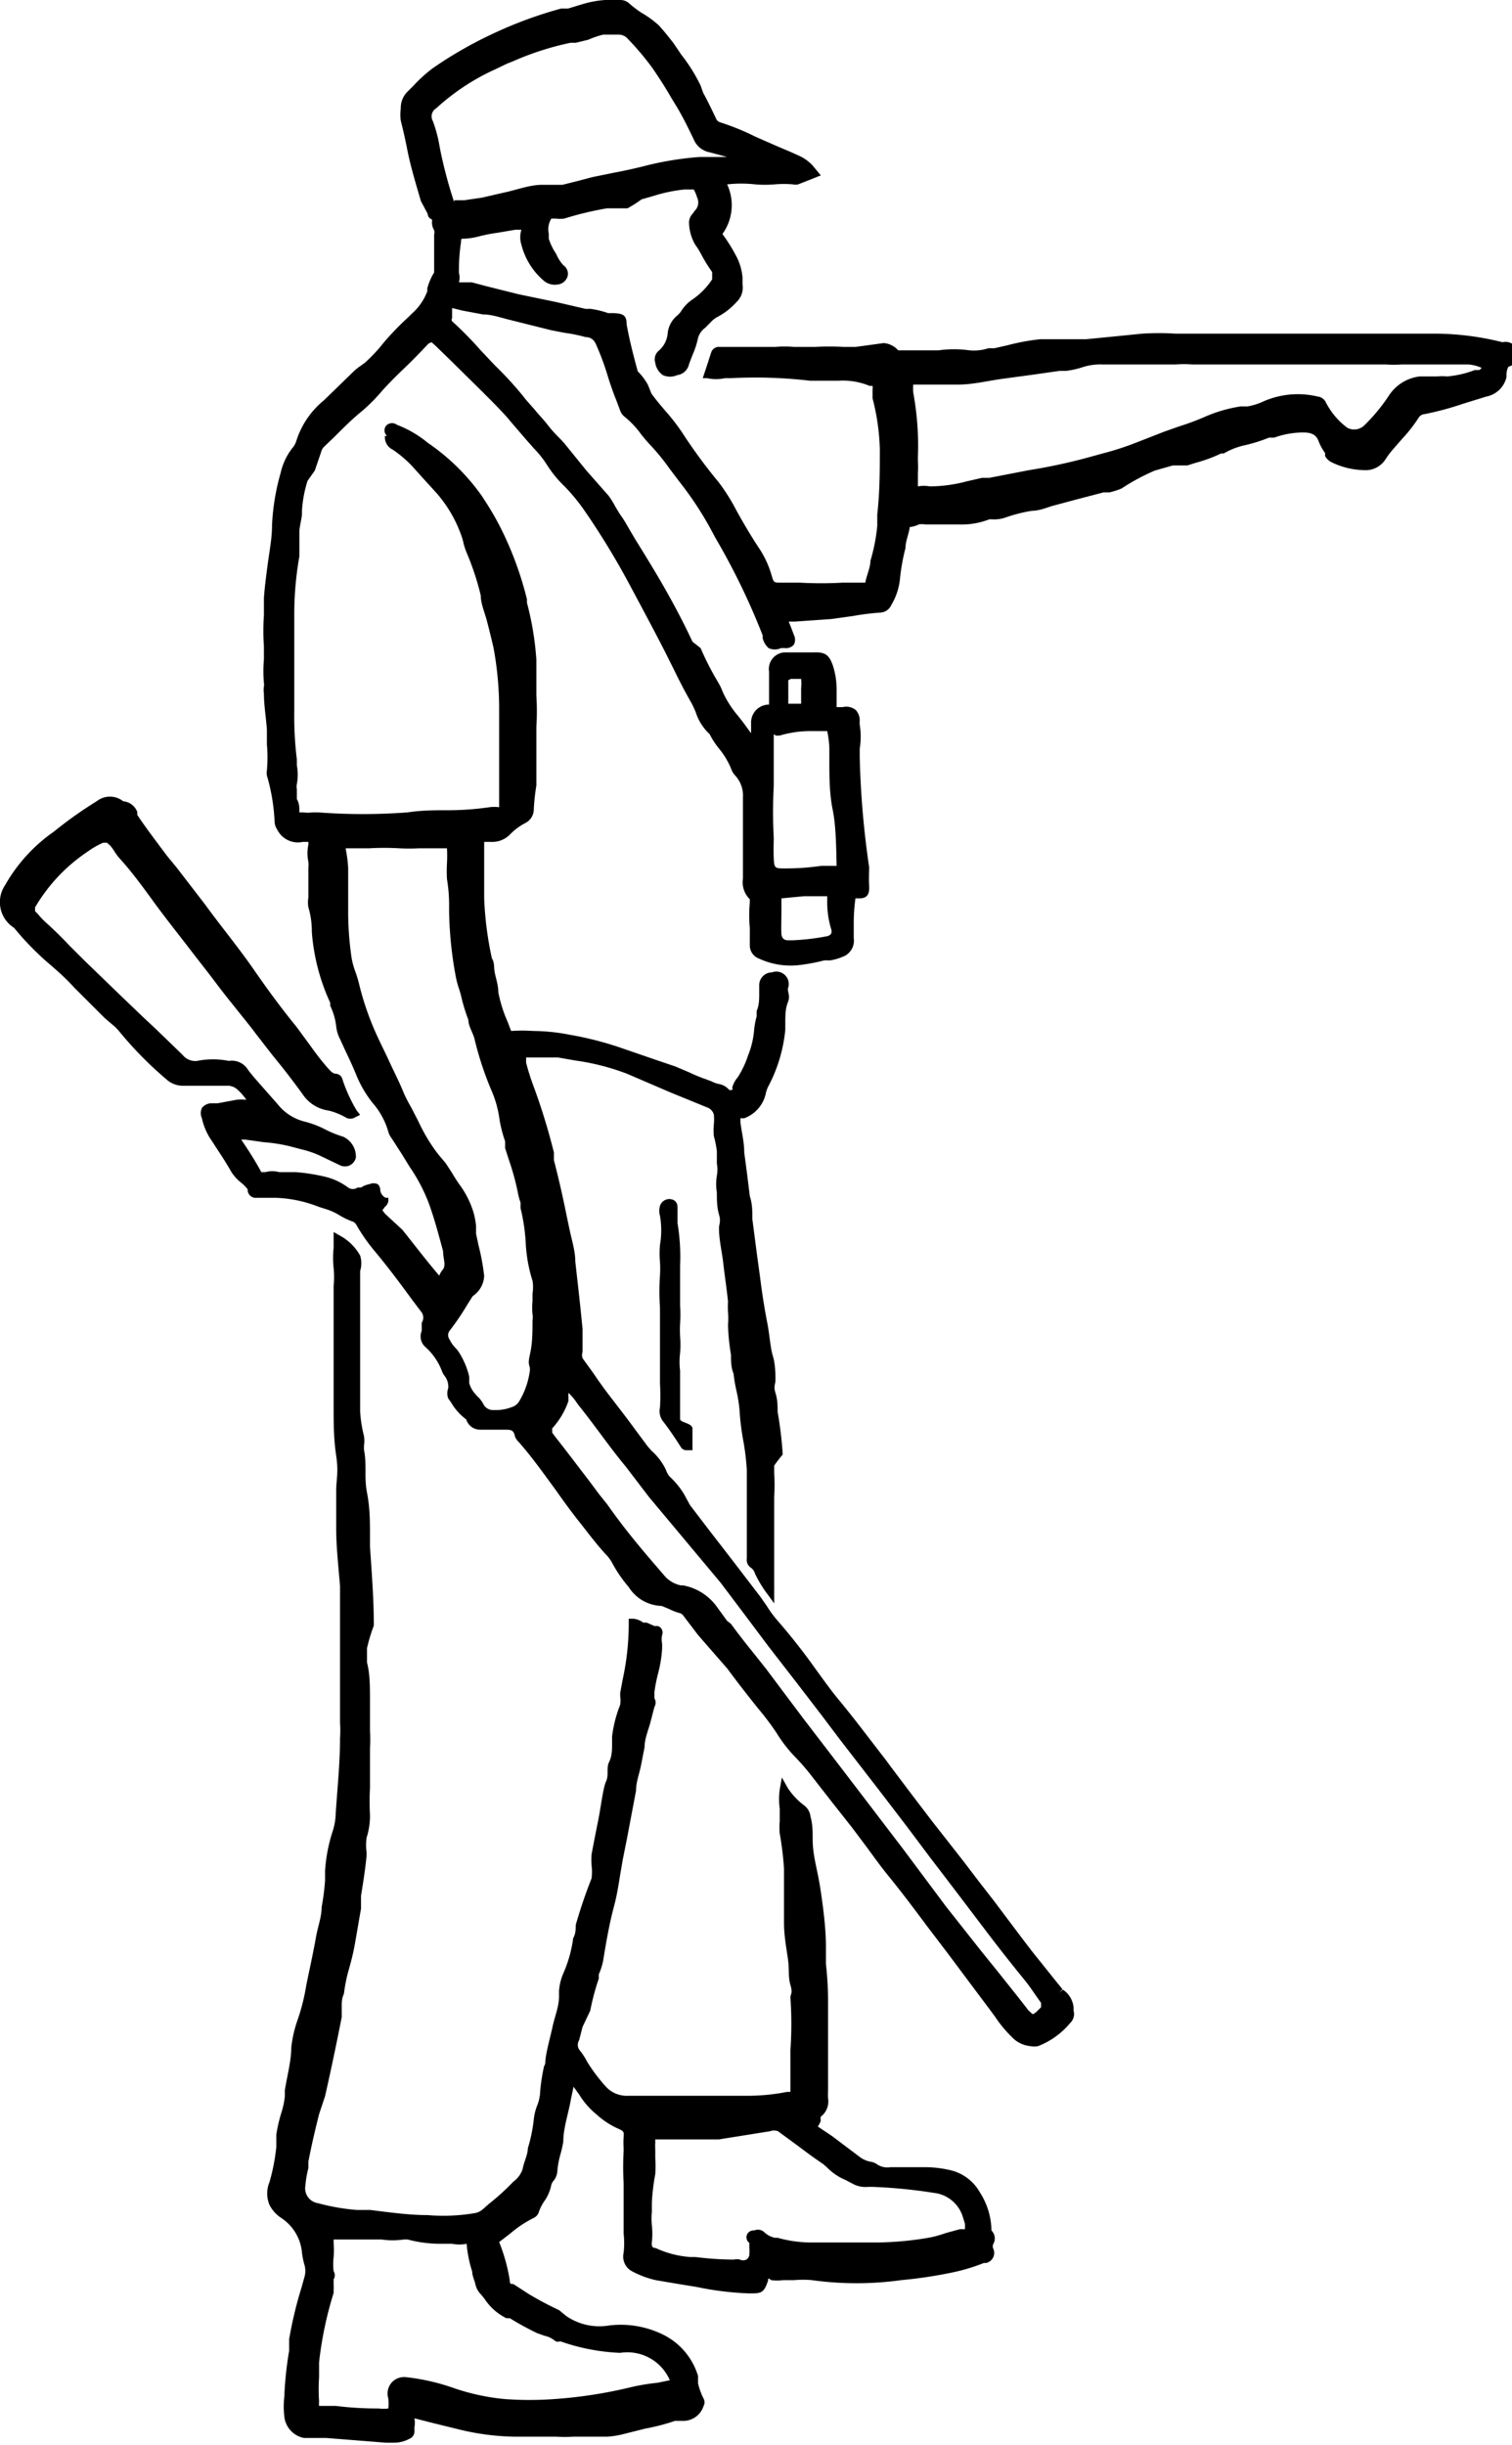 <svg xmlns="http://www.w3.org/2000/svg" width="35.35" height="57.16" viewBox="0 0 35.35 57.16"><title>Asset 19</title><g id="Layer_2" data-name="Layer 2"><g id="Layer_1-2" data-name="Layer 1"><path d="M35.13,8a6.58,6.58,0,0,0-1.5-.2c-.54,0-1.06,0-1.5,0h-.86c-.28,0-.58,0-.9,0l-.42,0-.49,0-.92,0H27.49a6,6,0,0,0-.79,0L26,7.87l-.61.06-.57,0-.5,0a5,5,0,0,0-.76.14l-.31.07-.14,0a1.1,1.1,0,0,1-.44.05,2.58,2.58,0,0,0-.73,0l-.23,0-.24,0-.34,0s-.12,0-.13,0a.5.5,0,0,0-.34-.17L20,8.11l-.28,0a5.48,5.48,0,0,0-.66,0h-.26l-.24,0a2.29,2.29,0,0,0-.43,0H16.83a.19.19,0,0,0-.2.12l-.12.37-.08.24.1,0a1,1,0,0,0,.42,0h.14a11,11,0,0,1,1.85.06l.44,0h.22a1.63,1.63,0,0,1,.73.12l0,0h.07a.27.27,0,0,1,0,.08v0s0,.09,0,.14v.07a5.31,5.31,0,0,1,.17,1.18c0,.51,0,1-.06,1.54l0,.26a4.16,4.16,0,0,1-.16.82c0,.16-.09.34-.12.51v0h0l-.53,0a8.82,8.82,0,0,1-1,0h-.43c-.18,0-.18,0-.23-.17a2.28,2.28,0,0,0-.27-.6c-.2-.3-.39-.62-.57-.95a4.48,4.48,0,0,0-.4-.63l0,0A12.47,12.47,0,0,1,16,10.19a4.61,4.61,0,0,0-.44-.58c-.11-.13-.23-.27-.33-.41L15.15,9a1.35,1.35,0,0,0-.24-.32h0v0c-.09-.33-.19-.71-.26-1.1,0-.21-.08-.25-.3-.26h0l-.13,0a2.22,2.22,0,0,0-.41-.1l-.12,0L13,7.06l-.87-.18-.72-.18-.38-.1-.13,0-.17,0h0l0,0a.42.42,0,0,0,0-.22v0a4.34,4.34,0,0,1,.05-.73c0-.07,0-.07.07-.07a1.67,1.67,0,0,0,.37-.06,3.81,3.81,0,0,1,.42-.08l.41-.07h.14v0a.59.59,0,0,0,0,.35,1.63,1.63,0,0,0,.51.83.4.4,0,0,0,.34.1.27.27,0,0,0,.23-.19.24.24,0,0,0-.1-.26l0,0A1,1,0,0,1,13,5.93a1.34,1.34,0,0,1-.17-.35l0-.12a.47.47,0,0,1,.06-.35l0,0H13a.76.76,0,0,0,.19,0,7.67,7.67,0,0,1,1-.24l.2,0,.28,0A2.9,2.9,0,0,0,15,4.66l.28-.08A3.55,3.55,0,0,1,16,4.43h.22a.92.92,0,0,1,.08.19.27.27,0,0,1-.06.31l0,0L16.19,5a.29.29,0,0,0-.08.22v0a1.06,1.06,0,0,0,.15.51c.07.09.12.19.18.3a3.72,3.72,0,0,0,.21.33c0,.05,0,.09,0,.17a1.7,1.7,0,0,1-.46.47.91.91,0,0,0-.25.25.49.49,0,0,1-.1.12.62.62,0,0,0-.23.42.6.6,0,0,1-.21.41.26.26,0,0,0-.08.28.42.42,0,0,0,.18.29.41.41,0,0,0,.33,0h0a.33.33,0,0,0,.28-.26l.08-.21a2,2,0,0,0,.13-.4.44.44,0,0,1,.17-.24l.12-.12a.57.57,0,0,1,.18-.14,1.63,1.63,0,0,0,.44-.35.46.46,0,0,0,.13-.4c0-.05,0-.11,0-.16a1.3,1.3,0,0,0-.12-.45,4,4,0,0,0-.35-.57l0,0,0,0v0A1.15,1.15,0,0,0,17,4.31a3,3,0,0,1,.66,0,2.73,2.73,0,0,0,.45,0,2.41,2.41,0,0,1,.43,0,.27.27,0,0,0,.12,0l.28-.11.25-.1L19,3.87a1,1,0,0,0-.32-.23l-.2-.09-.33-.14-.5-.22a5.78,5.78,0,0,0-.81-.33.15.15,0,0,1-.1-.09c-.09-.19-.19-.4-.3-.6L16.38,2a3.91,3.91,0,0,0-.45-.72L15.74,1c-.11-.14-.22-.28-.34-.41A2.34,2.34,0,0,0,15,.3a2.57,2.57,0,0,1-.3-.23A.31.31,0,0,0,14.5,0a2.44,2.44,0,0,0-.89.1l-.33.1-.16,0a9.67,9.67,0,0,0-1.6.59,9.49,9.49,0,0,0-1.41.81,3.41,3.41,0,0,0-.44.4l-.15.15a.53.53,0,0,0-.15.39,1.05,1.05,0,0,0,0,.28c.07.28.12.51.16.72.08.39.2.78.31,1.16L10,5V5a.14.14,0,0,0,.1.13h0a.29.29,0,0,1,0,.06v0a.33.33,0,0,0,.05.19.18.18,0,0,1,0,.1v.32c0,.19,0,.37,0,.57a1.38,1.38,0,0,0-.16.37l0,.07a1.32,1.32,0,0,1-.37.53l-.08.08a6.49,6.49,0,0,0-.57.59,3.62,3.62,0,0,1-.44.47l-.11.08a1.13,1.13,0,0,0-.16.13l-.38.37-.31.3a2,2,0,0,0-.64.94.46.46,0,0,1-.1.18,1.47,1.47,0,0,0-.27.58v0a5.26,5.26,0,0,0-.2,1.22c0,.3-.06.6-.1.9s-.07.53-.09.8v.14c0,.09,0,.18,0,.27a4.9,4.9,0,0,0,0,.71c0,.11,0,.21,0,.32a3,3,0,0,0,0,.54.3.3,0,0,1,0,.09.51.51,0,0,0,0,.16c0,.27.05.56.07.85,0,.11,0,.22,0,.34a3.41,3.41,0,0,1,0,.61.32.32,0,0,0,0,.12h0a4.51,4.51,0,0,1,.18,1.08.36.36,0,0,0,.06.18.54.54,0,0,0,.6.29H7l.16,0h.05s0,0,0,.06a1,1,0,0,0,0,.41v0a.54.54,0,0,1,0,.13c0,.24,0,.48,0,.7v0a.68.68,0,0,0,0,.23,1.92,1.92,0,0,1,.08.57v0a4.82,4.82,0,0,0,.43,1.66l0,.07a1.49,1.49,0,0,1,.14.48.84.84,0,0,0,.09.3l.11.24c.09.19.19.4.27.6a2.67,2.67,0,0,0,.38.65,1.76,1.76,0,0,1,.37.68.43.43,0,0,0,.07.14c.08.12.16.25.24.37l.19.31a4,4,0,0,1,.45.86c.13.36.23.74.33,1.11v0c0,.18.07.31,0,.42a.45.45,0,0,0-.09.15l0,0h0c-.3-.35-.58-.72-.86-1.07L9,28.37l-.06-.08L9,28.21a.21.21,0,0,0,.08-.14V28l-.06,0a.22.22,0,0,1-.13-.19.18.18,0,0,0-.06-.13.24.24,0,0,0-.19,0,.53.53,0,0,0-.2.08l-.08,0a.19.19,0,0,1-.22,0,1.48,1.48,0,0,0-.57-.26,4.45,4.45,0,0,0-.65-.1l-.39,0h0a.63.63,0,0,0-.33,0s0,0-.09,0c-.14-.26-.3-.51-.47-.76h.1l.43.06a3.69,3.69,0,0,1,.7.12l.19.05a2.22,2.22,0,0,1,.41.14l.48.23a.27.27,0,0,0,.23,0,.27.27,0,0,0,.14-.18.51.51,0,0,0-.3-.49,2.48,2.48,0,0,1-.38-.15,2.33,2.33,0,0,0-.51-.2,1.16,1.16,0,0,1-.64-.41l-.3-.34c-.13-.15-.27-.3-.39-.46a.44.44,0,0,0-.45-.21h0a1.85,1.85,0,0,0-.74,0,.38.38,0,0,1-.34-.14l-.62-.6-.31-.29-.47-.45-.6-.58-.31-.3-.33-.33c-.17-.18-.35-.36-.54-.53a1.92,1.92,0,0,1-.21-.22l-.06-.06h0l0-.09a4,4,0,0,1,1.24-1.31,1.87,1.87,0,0,1,.35-.2l.09,0h0l.07.06a.91.91,0,0,1,.11.15,1.21,1.21,0,0,0,.12.16c.31.34.58.72.85,1.09l.06.08c.23.31.47.61.7.91s.43.55.64.83.32.41.47.6.31.38.45.57l.38.49.25.31.11.14c.13.17.26.34.38.51a.87.87,0,0,0,.59.36,1.51,1.51,0,0,1,.4.16h0a.21.21,0,0,0,.22,0l.12-.06-.08-.1A3.58,3.58,0,0,1,8,25.21a.17.17,0,0,0-.14-.11c-.08,0-.13-.06-.21-.15l0,0c-.14-.16-.27-.33-.39-.5L6.93,24c-.32-.39-.64-.82-1-1.34s-.76-1-1.13-1.51l-.67-.87L3.9,20c-.23-.31-.47-.62-.69-.95l0-.07a.39.39,0,0,0-.33-.25.5.5,0,0,0-.62,0,9.43,9.43,0,0,0-1,.71A3.81,3.81,0,0,0,.12,20.69a.71.71,0,0,0,.21,1h0a6.63,6.63,0,0,0,.89.9l.18.16c.12.11.23.22.34.34l.33.33.21.21.16.16.15.13a1.29,1.29,0,0,1,.19.18,8.65,8.65,0,0,0,1.11,1.13.57.57,0,0,0,.41.15h1a.34.34,0,0,1,.24.08,1.25,1.25,0,0,1,.22.25l0,0a.84.84,0,0,0-.24,0l-.43.08-.16,0a.29.29,0,0,0-.21.11.3.3,0,0,0,0,.24,1.5,1.5,0,0,0,.18.45l.17.26c.11.17.23.35.33.53a1,1,0,0,0,.23.26.93.93,0,0,1,.16.16A.19.19,0,0,0,6,28l.2,0,.25,0a3,3,0,0,1,1,.21l.22.07a1.48,1.48,0,0,1,.27.13,1.72,1.72,0,0,0,.29.14.16.16,0,0,1,.1.08,4.26,4.26,0,0,0,.45.64c.3.36.59.75.86,1.12l.22.29a.22.22,0,0,1,0,.24l0,.12,0,.07a.33.33,0,0,0,.1.39,1.45,1.45,0,0,1,.38.57.42.42,0,0,0,.06.1l0,0a.41.41,0,0,1,.08.28.33.33,0,0,0,0,.24l.07.1a1.31,1.31,0,0,0,.35.39h0l0,0a.34.34,0,0,0,.33.24l.15,0,.42,0c.14,0,.21,0,.24.16a.34.34,0,0,0,.08.12c.32.36.6.76.88,1.14.16.23.33.46.5.68l.08.1c.18.23.36.47.57.7l0,0a.93.93,0,0,1,.16.21,3.11,3.11,0,0,0,.39.57.94.94,0,0,0,.77.44l0,0,0,0,.17.07a1.37,1.37,0,0,0,.26.1.14.14,0,0,1,.07.05l.35.46L17,39l.15.2c.18.24.37.48.56.72a6.49,6.49,0,0,1,.44.58,3.31,3.31,0,0,0,.42.55,5.19,5.19,0,0,1,.44.51l.46.59.45.57.36.48c.16.22.32.44.49.65.31.38.61.78.9,1.17l.51.67.5.67.45.6.14.19a2.81,2.81,0,0,0,.38.46.68.68,0,0,0,.44.22.45.45,0,0,0,.18,0,1.84,1.84,0,0,0,.75-.54A.29.29,0,0,0,25.1,47l0-.07a.56.56,0,0,0-.25-.42h0l-.08.07h0l.07-.08-.17-.21-.36-.45c-.23-.28-.45-.58-.67-.87l-.39-.52L22.9,44l-.35-.46-.36-.46-.4-.51-.48-.63-.49-.65-.11-.15c-.35-.45-.7-.92-1.07-1.37-.21-.25-.4-.52-.59-.78a14.39,14.39,0,0,0-.9-1.14,2.8,2.8,0,0,1-.23-.32l-.14-.2-.62-.81-.34-.44-.24-.31-.45-.59L16,34.94a1.86,1.86,0,0,0-.34-.42.47.47,0,0,1-.09-.16,1.39,1.39,0,0,0-.33-.44,1.66,1.66,0,0,1-.15-.18l-.26-.35c-.16-.22-.33-.44-.5-.66s-.31-.41-.45-.62l-.26-.36a.24.24,0,0,1,0-.15v0c0-.17,0-.35,0-.53-.05-.53-.11-1.05-.17-1.58,0-.25-.08-.49-.13-.73l-.07-.33c-.09-.45-.19-.89-.3-1.31l0-.18a14.72,14.72,0,0,0-.48-1.56,5.34,5.34,0,0,1-.17-.54l0-.12.36,0,.32,0h.07l.4.07a5.51,5.51,0,0,1,1.21.31l1,.43.88.36a.24.24,0,0,1,.15.17,1.19,1.19,0,0,1,0,.22,1.34,1.34,0,0,0,0,.28,2.34,2.34,0,0,1,.07.35l0,.18,0,.11a.75.75,0,0,1,0,.28,1.26,1.26,0,0,0,0,.4v0c0,.17,0,.34.05.51s0,.22,0,.32c0,.28.07.55.1.82s.08.59.11.89a2.41,2.41,0,0,0,0,.25,1.61,1.61,0,0,1,0,.3,5.11,5.11,0,0,0,.07.7c0,.14,0,.29.06.44a3.8,3.8,0,0,0,.07.41,3.22,3.22,0,0,1,.07.44,5.78,5.78,0,0,0,.09.73,5.7,5.7,0,0,1,.08.67c0,.13,0,.26,0,.39s0,.34,0,.5,0,.33,0,.5,0,.31,0,.46,0,.15,0,.22,0,0,0,0a.22.22,0,0,0,.1.22.25.25,0,0,1,.09.13v0a2.65,2.65,0,0,0,.29.48l.16.22,0-.34a.68.68,0,0,0,0-.08c0-.17,0-.35,0-.52,0-.45,0-.91,0-1.37,0-.06,0-.12,0-.17a4.81,4.81,0,0,0,0-.58l0-.16A3.89,3.89,0,0,1,18.3,34a9.16,9.16,0,0,0-.12-1c0-.14,0-.28-.05-.44s0-.2,0-.3,0-.37-.06-.56-.08-.52-.13-.77-.12-.67-.16-1l-.09-.66-.1-.77c0-.18,0-.36-.06-.54l-.06-.49-.07-.53c0-.24-.06-.47-.09-.71a.69.69,0,0,0,0-.09l.09,0a.8.8,0,0,0,.5-.56v0a.67.67,0,0,1,.06-.18,3.55,3.55,0,0,0,.4-1.33l0-.16c0-.16,0-.33.06-.48s0-.21,0-.32a.29.29,0,0,0-.37-.38.3.3,0,0,0-.3.29c0,.08,0,.15,0,.23s0,.26-.06.38l0,.13a1.75,1.75,0,0,0-.06.33,2,2,0,0,1-.14.58,2.21,2.21,0,0,1-.24.51l0,0a.62.62,0,0,0-.13.24.14.14,0,0,1,0,.06s0,0-.07,0a.4.4,0,0,0-.24-.14.64.64,0,0,1-.17-.06l-.13-.05a3.32,3.32,0,0,1-.39-.16l-.33-.14-.53-.18-.64-.22a7.78,7.78,0,0,0-1.29-.34,4.58,4.58,0,0,0-.86-.09,3.81,3.81,0,0,0-.52,0h0l-.08-.21a3.17,3.17,0,0,1-.22-.7c0-.15-.05-.3-.08-.44s0-.23-.07-.35A7.87,7.87,0,0,1,11.32,21c0-.3,0-.6,0-.89,0-.11,0-.22,0-.33v-.1h.16a.58.58,0,0,0,.45-.18,1.39,1.39,0,0,1,.35-.26.36.36,0,0,0,.2-.33,4.94,4.94,0,0,1,.06-.55c0-.12,0-.25,0-.38s0-.46,0-.68,0-.2,0-.3a6.29,6.29,0,0,0,0-.75v-.15c0-.1,0-.21,0-.31s0-.25,0-.37a7.06,7.06,0,0,0-.22-1.33l0-.08a7.89,7.89,0,0,0-.6-1.64,6.67,6.67,0,0,0-.36-.63l-.09-.14A5,5,0,0,0,10,10.35a2.57,2.57,0,0,0-.72-.42h0a.19.19,0,0,0-.23,0,.17.17,0,0,0,0,.26H9a.32.32,0,0,0,.18.32,2.74,2.74,0,0,1,.45.38l.27.3.31.34a3.07,3.07,0,0,1,.58,1,1.44,1.44,0,0,1,.05.18,1.6,1.6,0,0,0,.07.21,6.27,6.27,0,0,1,.33,1c0,.19.09.39.14.58s.11.43.16.65a8,8,0,0,1,.13,1.36c0,.52,0,1.05,0,1.57,0,.26,0,.52,0,.79a.78.78,0,0,0-.23,0,6.82,6.82,0,0,1-1,.07c-.28,0-.58,0-.91.05a13.84,13.84,0,0,1-2.09,0H7.3a.74.74,0,0,1-.21,0H7v0c0-.11,0-.21-.06-.31l0-.16,0-.07a.32.32,0,0,1,0-.12,1.18,1.18,0,0,0,0-.44s0-.09,0-.14a8.28,8.28,0,0,1-.06-1.14c0-.18,0-.37,0-.55s0-.56,0-.84,0-.62,0-.93A7.87,7.87,0,0,1,7,13l0-.3c0-.09,0-.18,0-.28s.05-.27.06-.4v-.09a2.92,2.92,0,0,1,.13-.69L7.36,11l.15-.44a.25.25,0,0,1,.06-.11l.24-.23c.19-.19.38-.38.58-.55a3.87,3.87,0,0,0,.47-.45c.19-.22.4-.43.61-.63s.37-.37.55-.56L10.09,8s0,0,.09.08l.36.35.72.71.07.07c.18.18.36.36.53.55l.1.12.37.43.16.18a2.3,2.3,0,0,1,.3.38,2.61,2.61,0,0,0,.4.49,4.42,4.42,0,0,1,.45.54,17.87,17.87,0,0,1,1.06,1.73c.32.6.59,1.1.85,1.61l.2.4c.13.27.27.54.42.8a2.29,2.29,0,0,1,.1.22,1.18,1.18,0,0,0,.32.5v0a1.9,1.9,0,0,0,.23.35,1.88,1.88,0,0,1,.27.45v0a.44.44,0,0,0,.1.17.69.69,0,0,1,.18.51c0,.31,0,.62,0,.92s0,.59,0,.89c0,0,0,.06,0,.09a.55.55,0,0,0,.16.48s0,0,0,.08a3.17,3.17,0,0,0,0,.59c0,.14,0,.27,0,.4a.33.33,0,0,0,.22.32,1.75,1.75,0,0,0,.93.15,4.34,4.34,0,0,0,.59-.11l.14,0a1.23,1.23,0,0,0,.28-.08.4.4,0,0,0,.27-.44s0-.09,0-.13,0-.1,0-.14l0-.13A4.38,4.38,0,0,1,20,21S20,21,20,21l.09,0c.19,0,.24-.1.23-.29s0-.31,0-.44a20.82,20.82,0,0,1-.22-2.57c0-.06,0-.13,0-.2a1.73,1.73,0,0,0,0-.56.48.48,0,0,1,0-.09.36.36,0,0,0-.09-.25.35.35,0,0,0-.31-.07h-.14V16.4c0-.09,0-.19,0-.28a1.83,1.83,0,0,0-.09-.57c-.08-.22-.16-.31-.43-.3h-.47l-.23,0a.39.39,0,0,0-.36.45q0,.39,0,.77s0,0,0,0h0a.42.42,0,0,0-.42.44c0,.08,0,.15,0,.23l-.19-.26-.11-.14a2.38,2.38,0,0,1-.36-.56v0a1.42,1.42,0,0,0-.11-.23,6.62,6.62,0,0,1-.41-.8L16.19,15c-.15-.32-.32-.66-.56-1.09s-.39-.67-.59-1l-.18-.29-.13-.22c-.07-.12-.14-.25-.23-.37l-.11-.18a2.05,2.05,0,0,0-.16-.26L13.71,11l-.47-.58c-.07-.09-.15-.17-.22-.24a3,3,0,0,1-.21-.24c-.09-.12-.2-.23-.29-.34s-.2-.22-.29-.34a8.07,8.07,0,0,0-.61-.67l-.07-.07-.32-.34a8.36,8.36,0,0,0-.66-.67.06.06,0,0,1,0-.07l0-.14,0-.1.24.06h0l.48.09c.2,0,.4.07.6.12l1,.25.31.06a3.53,3.53,0,0,1,.49.1c.14,0,.21.09.24.16a6.22,6.22,0,0,1,.27.72c.06.2.13.4.21.6l.09.24a.32.32,0,0,0,.1.14,2.06,2.06,0,0,1,.38.4,3.55,3.55,0,0,0,.24.28,5.07,5.07,0,0,1,.43.53l.25.33a7.81,7.81,0,0,1,.76,1.17l.07.13a16.05,16.05,0,0,1,1.1,2.27l0,.06a.45.45,0,0,0,.14.24.35.35,0,0,0,.29,0h.09a.24.24,0,0,0,.21-.08.25.25,0,0,0,0-.23l-.06-.16-.06-.15v0h.15l.85-.06.5-.07a6,6,0,0,1,.64-.08.3.3,0,0,0,.26-.18,1.47,1.47,0,0,0,.2-.6,4.75,4.75,0,0,1,.13-.73c0-.16.08-.33.1-.49a.61.61,0,0,0,.21-.06.38.38,0,0,1,.15,0l.5,0h.29a1.79,1.79,0,0,0,.71-.12h.07a.8.8,0,0,0,.33-.05,3.5,3.5,0,0,1,.6-.15c.15,0,.31-.06.46-.11l.56-.15.65-.17.14,0a1.87,1.87,0,0,0,.28-.09A4.91,4.91,0,0,1,27,11l.42-.12.18,0,.16,0,.19-.06a3.45,3.45,0,0,0,.6-.22l.06,0a1.73,1.73,0,0,1,.44-.18,3.78,3.78,0,0,0,.62-.19l.12,0a2,2,0,0,1,.69-.12h0c.19,0,.3.06.35.21a1.26,1.26,0,0,0,.15.27l0,.07a.35.35,0,0,0,.16.15h0a1.81,1.81,0,0,0,.75.18.55.55,0,0,0,.5-.25,2,2,0,0,1,.19-.25l0,0,.2-.23a3.43,3.43,0,0,0,.39-.5.18.18,0,0,1,.14-.08,7,7,0,0,0,.89-.24l.55-.17a.6.6,0,0,0,.47-.45v0c0-.08,0-.17.05-.25A.27.27,0,0,0,35.13,8ZM31.5,10a1.72,1.72,0,0,1-.5-.59.24.24,0,0,0-.19-.14,2,2,0,0,0-1.33.14,1.55,1.55,0,0,1-.31.09l-.16,0a3.35,3.35,0,0,0-.81.23,6.09,6.09,0,0,1-.64.24l-.34.12-.64.25a6.7,6.7,0,0,1-.8.26l-.29.08a13.12,13.12,0,0,1-1.43.31l-.93.18-.17,0-.35.08a3.46,3.46,0,0,1-.87.12h0a.77.77,0,0,0-.28,0c0-.1,0-.21,0-.3a2.78,2.78,0,0,0,0-.3v-.1a6.81,6.81,0,0,0-.11-1.5,1.51,1.51,0,0,1,0-.18h.18l.48,0,.39,0c.33,0,.66-.08,1-.13l.74-.1.63-.09.15,0a2,2,0,0,0,.4-.09,1.37,1.37,0,0,1,.47-.06H26l.69,0c.26,0,.53,0,.8,0a2.29,2.29,0,0,1,.38,0h.57l.94,0H30l.42,0,.66,0H32.4a2.91,2.91,0,0,0,.37,0l.22,0,.41,0c.31,0,.62,0,.93,0a.88.88,0,0,1,.31.08l0,0h0a.16.16,0,0,1-.06.05l-.1,0a2.34,2.34,0,0,1-.65.15,1,1,0,0,0-.23,0l-.17,0-.24,0a1,1,0,0,0-.72.45,4.15,4.15,0,0,1-.57.69A.34.34,0,0,1,31.5,10ZM10.28,3.44a3.22,3.22,0,0,0-.16-.61.22.22,0,0,1,.08-.3,5.23,5.23,0,0,1,1.38-.91l.27-.13L12,1.43A6.75,6.75,0,0,1,13.34,1l.12,0,.29-.07A2.23,2.23,0,0,1,14.1.81l.31,0h.06a.28.28,0,0,1,.21.1,6.39,6.39,0,0,1,.58.69c.15.22.3.45.43.68l.11.18c.16.26.3.55.42.8a.5.5,0,0,0,.37.3l.41.11h-.13l-.52,0a7.43,7.43,0,0,0-1.2.19c-.27.07-.54.13-.81.18l-.49.1-.34.09-.36.09-.3,0-.17,0c-.3,0-.6.12-.89.18l-.52.12-.41.06-.24,0V4.73A10.47,10.47,0,0,1,10.28,3.44Zm2.63,30s0,0,0-.05a1.83,1.83,0,0,0,.38-.64l0-.08a.79.79,0,0,1,0-.11,1.21,1.21,0,0,1,.16.18l.07.1c.38.47.74,1,1.1,1.43l.55.72L16.85,37l.52.69.6.8.69.89.56.73.43.57.34.44.58.75.62.81.54.72.42.55.35.46.66.87c.26.34.53.68.79,1l0,0c.1.12.18.24.27.37l.12.17s0,.06,0,.1l-.09.09c-.07.07-.1.07-.11.07s0,0-.1-.09c-.22-.29-.45-.57-.67-.85l-.46-.57-.79-1-1-1.34-.87-1.14-.55-.72-.92-1.2-.39-.52-.48-.64-.31-.39c-.17-.21-.35-.44-.51-.66L17,37.89l-.24-.33a1.25,1.25,0,0,0-.79-.5h-.05a.68.68,0,0,1-.38-.22c-.43-.5-.87-1-1.34-1.67L14,34.92l-.23-.31c-.27-.35-.54-.71-.77-1l-.09-.12Zm-1.59-3.61a5.2,5.2,0,0,0-.13-.71l-.06-.28c0-.06,0-.12,0-.18a1.8,1.8,0,0,0-.06-.32,2.15,2.15,0,0,0-.32-.64,3.27,3.27,0,0,1-.18-.28l-.15-.23L10.26,27l-.07-.09a4.13,4.13,0,0,1-.41-.7l-.17-.33,0,0a3.13,3.13,0,0,1-.17-.33c-.1-.25-.23-.5-.34-.74s-.19-.39-.28-.59a6.58,6.58,0,0,1-.43-1.24,2.69,2.69,0,0,0-.08-.26,1.84,1.84,0,0,1-.09-.33,7.43,7.43,0,0,1-.08-1c0-.11,0-.23,0-.34s0-.51,0-.76a3.2,3.2,0,0,0-.06-.46l.54,0a6.13,6.13,0,0,1,.72,0,4.39,4.39,0,0,0,.45,0h.66a.16.16,0,0,1,0,0,3.3,3.3,0,0,1,0,.35,3.47,3.47,0,0,0,0,.37,3.63,3.63,0,0,1,.05.63v.13a9,9,0,0,0,.16,1.54,2.33,2.33,0,0,0,.06.23,2,2,0,0,1,.06.2,4.27,4.27,0,0,0,.17.56c0,.14.1.29.14.43a7.59,7.59,0,0,0,.4,1.22,2.51,2.51,0,0,1,.19.69,3,3,0,0,0,.13.5l0,.16.1.31a5.82,5.82,0,0,1,.2.74,1.38,1.38,0,0,0,.06.22l0,.13a4.45,4.45,0,0,1,.12.79v0a3.5,3.5,0,0,0,.16.91.91.91,0,0,1,0,.3s0,.07,0,.11v.07a1.5,1.5,0,0,0,0,.3.42.42,0,0,1,0,.14c0,.27,0,.54-.06.8s0,.24,0,.36a1.84,1.84,0,0,1-.26.75.29.29,0,0,1-.16.12,1,1,0,0,1-.42.07.25.25,0,0,1-.25-.14.67.67,0,0,0-.15-.19l-.06-.07a.62.62,0,0,1-.12-.23l0-.15a1.81,1.81,0,0,0-.21-.52v0a.76.76,0,0,0-.1-.14.73.73,0,0,1-.15-.21.17.17,0,0,1,0-.2,6.1,6.1,0,0,0,.42-.62l.12-.19A.6.6,0,0,0,11.32,29.81Zm6.89-12.63a2.55,2.55,0,0,1,.81-.11h.32v0a2.29,2.29,0,0,1,.05.41v.28c0,.38,0,.77.08,1.16s.08.95.09,1.3a.32.32,0,0,1,0,0h0l-.36,0a5.69,5.69,0,0,1-.85.06c-.23,0-.25,0-.26-.24s0-.32,0-.47a11.71,11.71,0,0,1,0-1.22h0c0-.21,0-.4,0-.58s0-.37,0-.54S18.08,17.23,18.22,17.19ZM18.27,21l.52-.05.45,0h.1v0c0,.06,0,.12,0,.18a2.15,2.15,0,0,0,.09.58.16.16,0,0,1,0,.12.18.18,0,0,1-.12.06,5.51,5.51,0,0,1-.77.09h-.11c-.1,0-.15-.05-.16-.14s0-.38,0-.57l0-.28Zm.22-5.13h.24a.88.88,0,0,1,0,.21v.11c0,.09,0,.18,0,.26v0h-.3v0c0-.17,0-.35,0-.52V15.9Z"/><path d="M23.18,52.14v0a1.69,1.69,0,0,0-.27-.89,1.07,1.07,0,0,0-.65-.51,2.61,2.61,0,0,0-.61-.08h-.83a.44.44,0,0,1-.32-.07.33.33,0,0,0-.16-.06h0a.61.61,0,0,1-.24-.11l-.65-.49-.18-.12-.15-.1h0a.5.5,0,0,0,.07-.14.19.19,0,0,1,0-.09.45.45,0,0,0,.17-.43,1.48,1.48,0,0,1,0-.19s0-.1,0-.15q0-.32,0-.65c0-.15,0-.3,0-.44s0-.29,0-.43,0-.26,0-.4a7.78,7.78,0,0,0-.05-.88c0-.12,0-.25,0-.4,0-.42-.06-.9-.13-1.36S19,43.38,19,43c0-.18,0-.36-.05-.53a.38.38,0,0,0-.14-.26l0,0a1.64,1.64,0,0,1-.39-.41l-.14-.25-.05.28a1.65,1.65,0,0,0,0,.45s0,.09,0,.14,0,.1,0,.15a1.5,1.5,0,0,0,0,.29,7.58,7.58,0,0,1,.1.82c0,.16,0,.32,0,.47s0,.31,0,.46,0,.23,0,.35v0c0,.27.05.55.09.82s0,.41.06.62,0,.2,0,.3a8.82,8.82,0,0,1,0,1.22v.11c0,.25,0,.52,0,.78,0,0,0,.07,0,.09l-.08,0h0a4.73,4.73,0,0,1-.86.09h-.13l-.27,0-.37,0-1.08,0h-1a.66.66,0,0,1-.54-.23,4,4,0,0,1-.42-.56l0,0a1.61,1.61,0,0,0-.19-.29.21.21,0,0,1,0-.22v0l.08-.31L13.8,47a5.55,5.55,0,0,1,.2-.75l0-.1a1.45,1.45,0,0,0,.1-.31c.07-.43.14-.84.25-1.26.07-.25.11-.51.15-.76l.06-.35.1-.5c.07-.37.14-.74.21-1.11,0-.19.07-.38.11-.56l.09-.46c0-.21.1-.42.15-.63l.08-.31v0a.19.19,0,0,0,0-.2s0,0,0-.08v-.07a3.9,3.9,0,0,1,.08-.41,3,3,0,0,0,.1-.6s0-.08,0-.12a.48.48,0,0,1,0-.2.16.16,0,0,0-.1-.21l-.08,0-.18-.08-.08,0a.49.49,0,0,0-.22-.09h-.12v.12a6.13,6.13,0,0,1-.14,1.29l-.06.32v.08a.76.76,0,0,1,0,.2,3,3,0,0,0-.19.74l0,.16c0,.15,0,.3-.07.44s0,.3-.07.45-.12.59-.18.89-.11.55-.16.82a1.9,1.9,0,0,0,0,.25,1.21,1.21,0,0,1,0,.31A11.53,11.53,0,0,0,13.46,45v0c0,.1,0,.2-.06.31a3,3,0,0,1-.23.82,1.24,1.24,0,0,0-.1.41l0,.13c0,.23-.1.47-.15.7s-.11.44-.15.66,0,.18-.05.27a4.3,4.3,0,0,0-.09.58,1,1,0,0,1-.06.31,1.25,1.25,0,0,0-.09.35,3.61,3.61,0,0,1-.14.68c0,.15-.09.31-.12.48A.6.6,0,0,1,12,51a5.41,5.41,0,0,1-.56.51l-.16.14a.37.37,0,0,1-.16.08,4.38,4.38,0,0,1-1.12.05c-.42,0-.87-.06-1.34-.12l-.31,0a4.88,4.88,0,0,1-.92-.16.35.35,0,0,1-.29-.41,2.41,2.41,0,0,1,.07-.41l0-.15c.07-.37.16-.75.25-1.11L7.6,49c.14-.62.27-1.24.39-1.85l0-.24c0-.1,0-.2.05-.3a3.92,3.92,0,0,1,.09-.48v0c.06-.21.12-.43.16-.65s.1-.58.15-.86l0-.3c.05-.31.1-.62.13-.94V43.3a1.32,1.32,0,0,1,0-.34,1.68,1.68,0,0,0,.08-.53,6.17,6.17,0,0,1,0-.64c0-.21,0-.43,0-.64s0-.19,0-.29a3,3,0,0,0,0-.4c0-.09,0-.19,0-.28s0-.28,0-.42c0-.34,0-.63-.07-.9,0-.11,0-.22,0-.33A3.84,3.84,0,0,1,8.74,38c0-.62-.05-1.25-.09-1.85v-.26c0-.32,0-.64-.07-1s0-.64-.07-1a1,1,0,0,1,0-.1.69.69,0,0,0,0-.22A3.08,3.08,0,0,1,8.42,33c0-.08,0-.17,0-.25,0-.36,0-.76,0-1.26,0-.24,0-.47,0-.71s0-.34,0-.51,0-.14,0-.21,0-.15,0-.23,0-.08,0-.12a.61.61,0,0,0,0-.36,1.19,1.19,0,0,0-.48-.47l-.14-.08,0,.16c0,.07,0,.14,0,.21a2.17,2.17,0,0,0,0,.47,2.07,2.07,0,0,1,0,.42c0,.09,0,.19,0,.29,0,.33,0,.66,0,1,0,.53,0,1,0,1.46s0,.82.06,1.22,0,.55,0,.82,0,.31,0,.46,0,.28,0,.42c0,.42.05.86.09,1.35v.11c0,.06,0,.11,0,.17,0,.43,0,.78,0,1.1,0,.13,0,.26,0,.39s0,.3,0,.45,0,.25,0,.37,0,.32,0,.48v.12a2.76,2.76,0,0,1,0,.36c0,.57-.06,1.15-.1,1.74a1.51,1.51,0,0,1-.07.43,3.75,3.75,0,0,0-.18.93v0l0,.23a5.65,5.65,0,0,1-.08.62c0,.23-.09.46-.13.69s-.11.57-.17.85l-.06.29a4.73,4.73,0,0,1-.2.8,2.89,2.89,0,0,0-.15.65c0,.31-.09.63-.15,1l0,.14a2,2,0,0,1-.07.35,3.49,3.49,0,0,0-.13.55l0,.29a4.73,4.73,0,0,1-.16.82.69.69,0,0,0,0,.53.8.8,0,0,0,.28.31,1.08,1.08,0,0,1,.48.81,1.76,1.76,0,0,0,.06.29v0a.51.51,0,0,1,0,.27l-.07.25a9.63,9.63,0,0,0-.29,1.21l0,.27a8.5,8.5,0,0,0-.11,1V56a2,2,0,0,0,0,.51.57.57,0,0,0,.46.48l.17,0,.35,0,1.39.11h.18a.75.75,0,0,0,.37-.09.19.19,0,0,0,.12-.19.82.82,0,0,1,0-.08.63.63,0,0,0,0-.21v0h0l.39.1.65.16a5.84,5.84,0,0,0,1.34.17h.94a3.12,3.12,0,0,0,.39,0h.07l.27,0,.33,0h.12a2.12,2.12,0,0,0,.42-.07l.48-.12a4.85,4.85,0,0,0,.69-.18H16a.5.5,0,0,0,.45-.35.18.18,0,0,0,0-.17,1.54,1.54,0,0,1-.13-.36l0-.17a1.59,1.59,0,0,0-.89-1,2.24,2.24,0,0,0-1.19-.18,1.37,1.37,0,0,1-1-.22L13.07,54c-.24-.11-.48-.24-.7-.37L12,53.39c-.06,0-.08,0-.08-.07a4.08,4.08,0,0,0-.25-.91v0h0l.26-.2a2.62,2.62,0,0,1,.54-.36.23.23,0,0,0,.13-.15,1.08,1.08,0,0,1,.15-.28,1,1,0,0,0,.14-.35.26.26,0,0,1,.05-.09.39.39,0,0,0,.09-.22,1.94,1.94,0,0,1,.07-.39,2.94,2.94,0,0,0,.07-.31c0-.32.12-.65.18-1l.06-.28.13.18a1.83,1.83,0,0,0,.34.41l.07.06a1.9,1.9,0,0,0,.46.31c.18.08.18.08.17.22s0,.21,0,.31a7.3,7.3,0,0,0,0,.77c0,.22,0,.45,0,.66s0,.29,0,.43v.08a2,2,0,0,1,0,.45.39.39,0,0,0,.21.44,2.19,2.19,0,0,0,.54.2l.53.09.43.07a7.18,7.18,0,0,0,1.22.15h0c.29,0,.35,0,.45-.31,0-.05,0-.05.07,0a1.14,1.14,0,0,0,.28,0h.26a2.22,2.22,0,0,1,.41,0,7.57,7.57,0,0,0,2.09,0,10.6,10.6,0,0,0,1.2-.18A4.4,4.4,0,0,0,23,52.9l.05,0a.24.24,0,0,0,.17-.34.14.14,0,0,1,0-.1A.26.26,0,0,0,23.18,52.14Zm-5.66.29v.1a1.6,1.6,0,0,1,0,.18.16.16,0,0,1-.07.11.18.18,0,0,1-.15,0h0a.29.29,0,0,0-.14,0h0a7.49,7.49,0,0,1-.9-.06h-.12a2.29,2.29,0,0,1-.81-.21c-.09,0-.1-.06-.09-.14a1.68,1.68,0,0,0,0-.39,1.65,1.65,0,0,1,0-.32v-.21a5.1,5.1,0,0,1,.08-.67,2.76,2.76,0,0,0,0-.37c0-.07,0-.13,0-.2a1.53,1.53,0,0,1,0-.17v0l0-.07h.07c.26,0,.52,0,.78,0h.64L18,49.82a.27.27,0,0,1,.19,0l.45.33c.2.15.4.3.61.44l.09.08,0,0a1.32,1.32,0,0,0,.43.29l.19.1a.63.63,0,0,0,.34.06h.1a11.9,11.9,0,0,1,1.43.14.8.8,0,0,1,.68.56l.05.16a1,1,0,0,1,0,.13l-.12,0-.33.09a2.78,2.78,0,0,1-.35.1,7.48,7.48,0,0,1-1.38.12H19a2.93,2.93,0,0,1-.82-.11l-.06,0a.5.5,0,0,1-.24-.12.22.22,0,0,0-.25-.05A.16.16,0,0,0,17.52,52.43ZM9.08,56.07a1.5,1.5,0,0,1,0,.23.93.93,0,0,1-.23,0,7.74,7.74,0,0,1-1-.06H7.46a.58.58,0,0,1,0-.11,4.09,4.09,0,0,1,0-.56c0-.12,0-.23,0-.35A8.59,8.59,0,0,1,7.8,53.6l0-.07a.72.72,0,0,0,0-.11c0-.08,0-.11,0-.14a.18.18,0,0,0,0-.19,1.37,1.37,0,0,1,0-.33,1.8,1.8,0,0,0,0-.32l0-.09H7.9l.53,0h.49a1.76,1.76,0,0,0,.52,0h.09a3,3,0,0,0,.82.1l.22,0a.84.84,0,0,0,.34,0,.06.06,0,0,1,0,0,2.83,2.83,0,0,0,.13.65c0,.11.06.21.08.32a.48.48,0,0,0,.13.22l.08.1a1.29,1.29,0,0,0,.51.45l.08,0a6.74,6.74,0,0,0,.64.35l.17.06a.58.58,0,0,1,.26.13.16.16,0,0,0,.11,0A4.79,4.79,0,0,0,14.5,55a1.08,1.08,0,0,1,1.16.64l-.29.06a4.82,4.82,0,0,0-.65.11,10.75,10.75,0,0,1-1.76.27,8,8,0,0,1-1.16,0,5.13,5.13,0,0,1-1.2-.26,5,5,0,0,0-1.09-.25.4.4,0,0,0-.33.1A.39.39,0,0,0,9.08,56.07Z"/><path d="M15.9,33.17c0-.12,0-.25,0-.37s0-.21,0-.32v0c0-.06,0-.13,0-.2s0-.16,0-.24a1.7,1.7,0,0,1,0-.41,2.4,2.4,0,0,0,0-.39,2.7,2.7,0,0,1,0-.3,3.22,3.22,0,0,0,0-.42c0-.11,0-.23,0-.34v-.12c0-.16,0-.31,0-.47a4.82,4.82,0,0,0-.06-1c0-.12,0-.24,0-.36v0c0-.15-.09-.19-.17-.2a.23.23,0,0,0-.24.16.41.41,0,0,0,0,.23,2,2,0,0,1,0,.68,2.22,2.22,0,0,0,0,.4,2.4,2.4,0,0,1,0,.31,5.52,5.52,0,0,0,0,.76c0,.17,0,.36,0,.53s0,.34,0,.51,0,.27,0,.41,0,.22,0,.32a4.59,4.59,0,0,1,0,.56.39.39,0,0,0,.06.31c.15.19.29.4.43.62a.15.15,0,0,0,.14.07h.13v-.09c0-.13,0-.27,0-.41S15.9,33.26,15.9,33.17Z"/></g></g></svg>